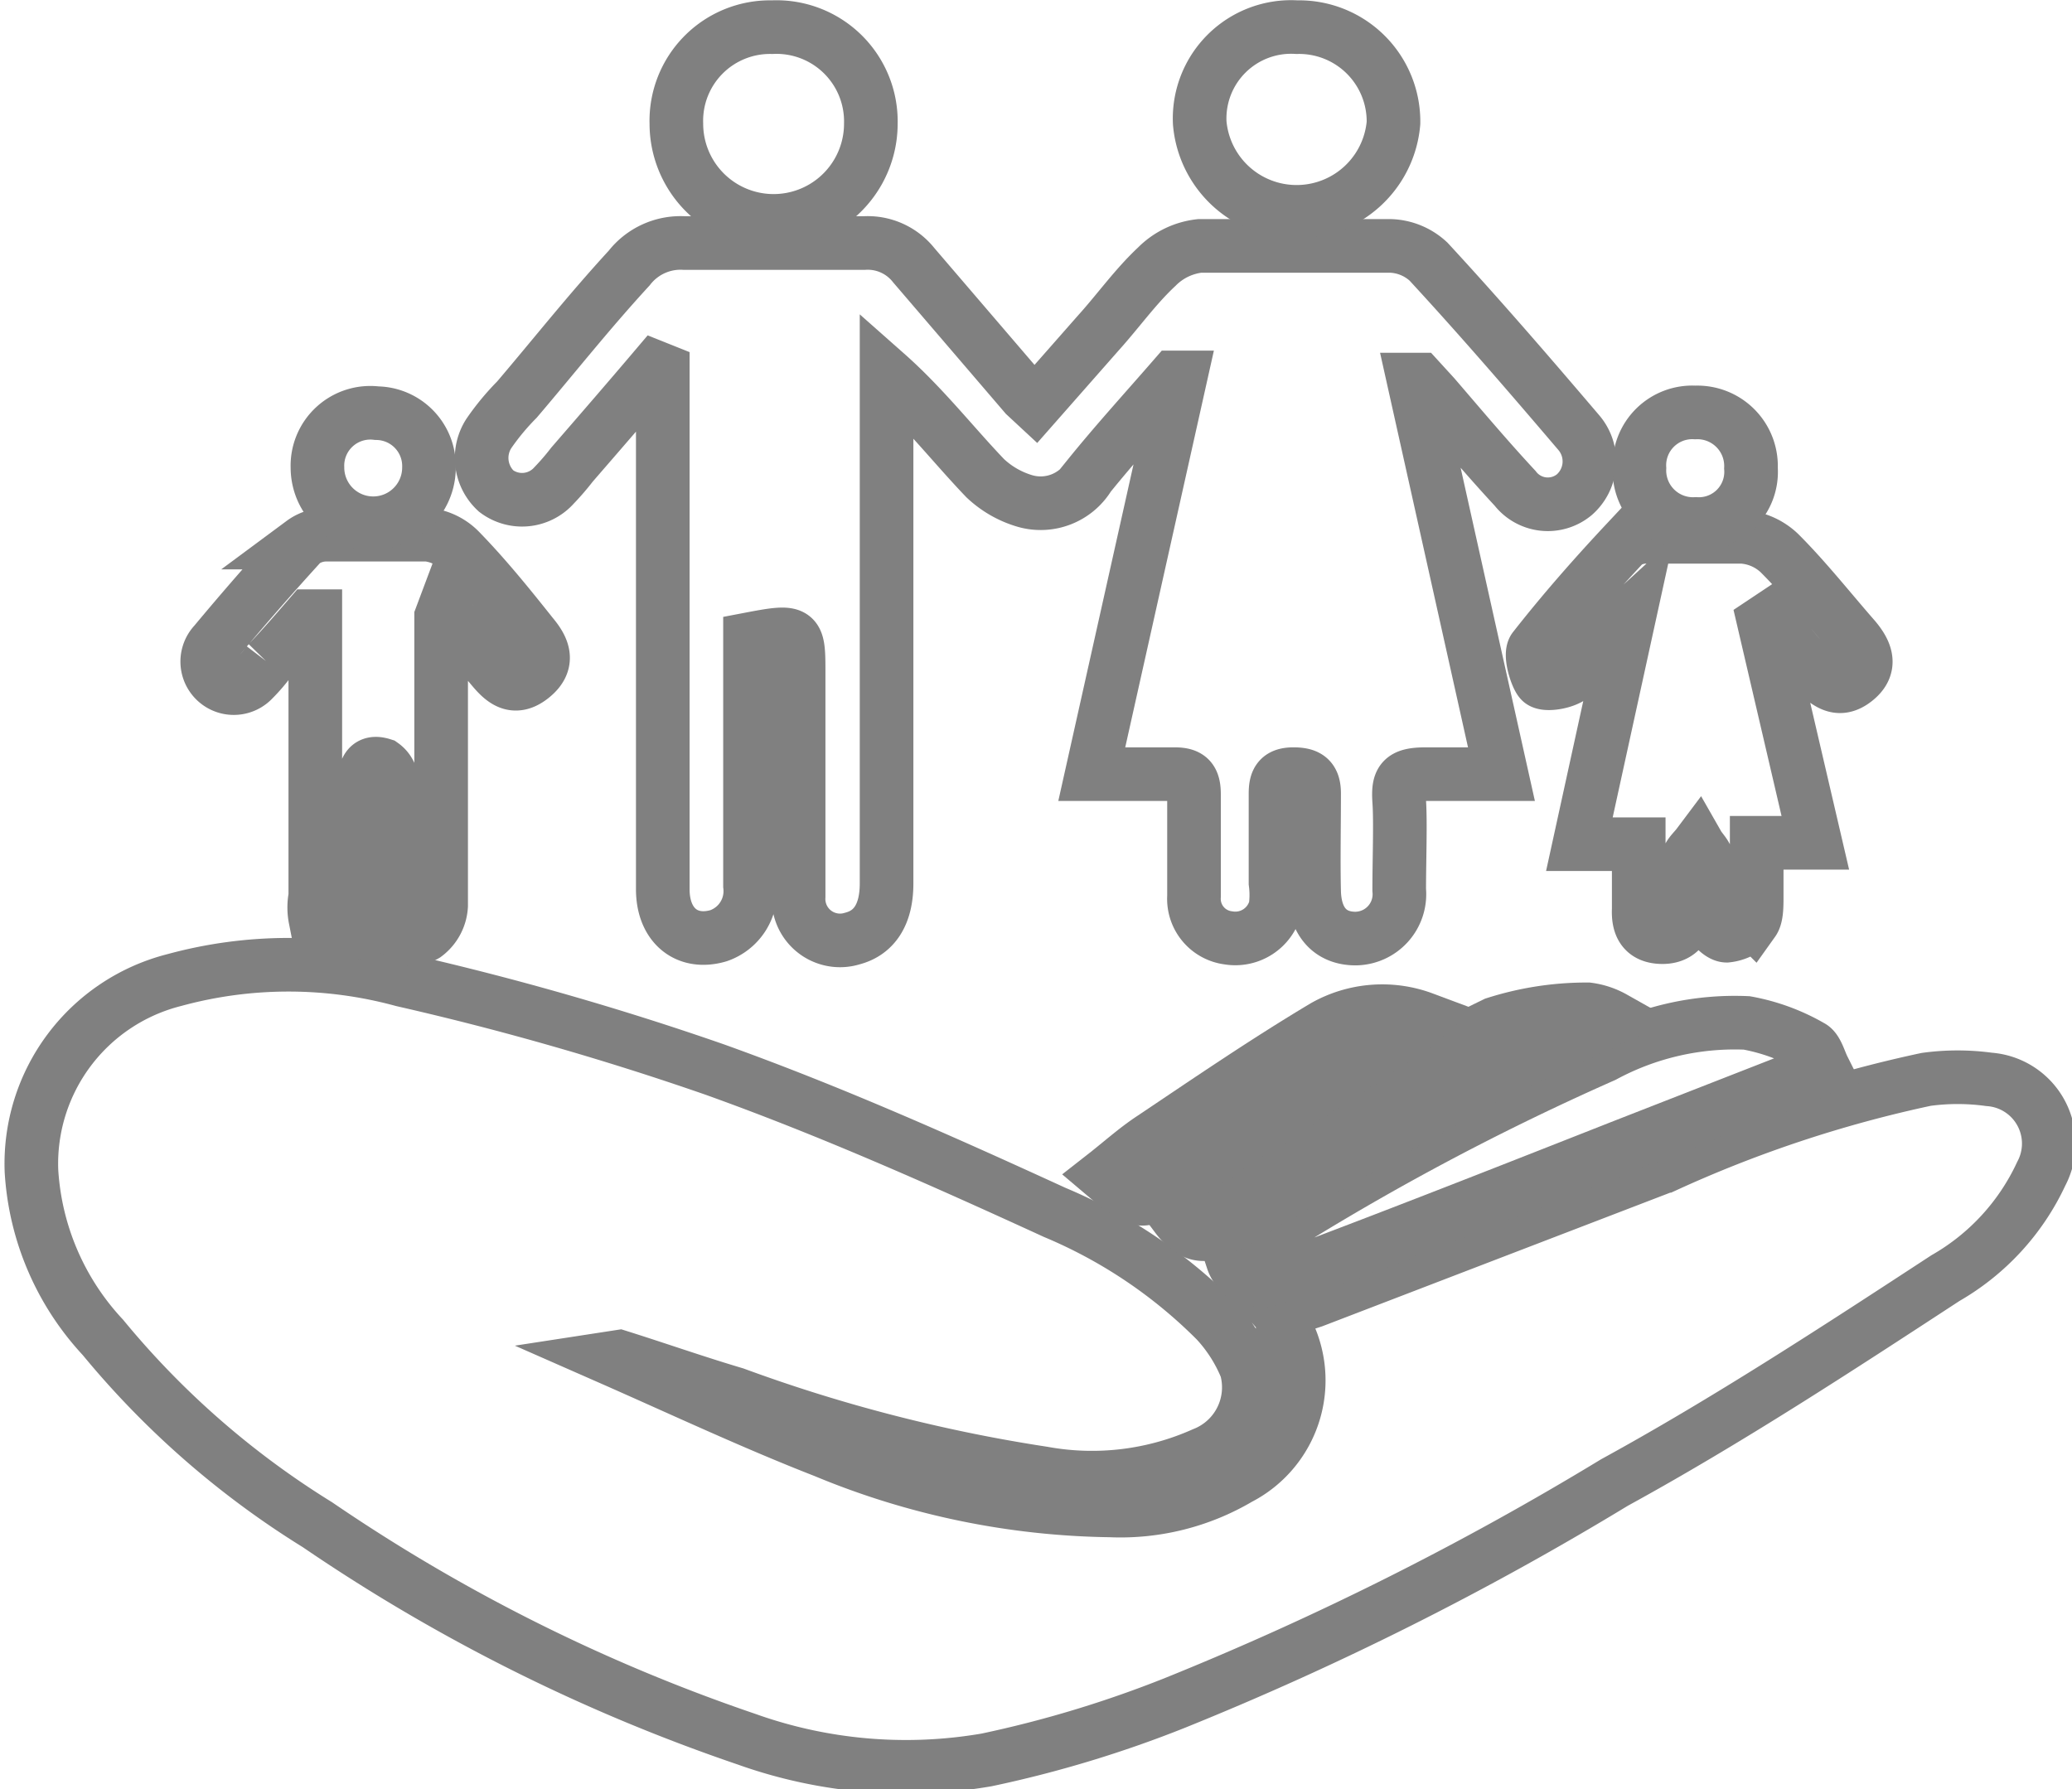 <svg xmlns="http://www.w3.org/2000/svg" viewBox="0 0 28.98 25.03"><title>minor_optionAsset 8</title><path d="M8.53,19c1,.44,2,.91,3,1.3a10.76,10.76,0,0,0,4,.83,3.26,3.26,0,0,0,1.8-.45,1.54,1.54,0,0,0,.61-2.17s0-.08-.06-.15l.49-.16,4.92-1.89a17.56,17.56,0,0,1,3.65-1.21,3.24,3.24,0,0,1,.88,0,.9.9,0,0,1,.73,1.32,3.27,3.27,0,0,1-1.34,1.46c-1.53,1-3.06,2-4.63,2.86a42.44,42.44,0,0,1-6.14,3.08,16.08,16.08,0,0,1-2.64.8,6.63,6.63,0,0,1-3.36-.29,24.81,24.81,0,0,1-6-3,12.18,12.18,0,0,1-3-2.62,3.74,3.74,0,0,1-1-2.33,2.65,2.65,0,0,1,2-2.67,6.06,6.06,0,0,1,3.19,0,41,41,0,0,1,4.36,1.25c1.62.58,3.19,1.28,4.76,2a7,7,0,0,1,2.26,1.52,2.18,2.18,0,0,1,.42.66,1,1,0,0,1-.6,1.2,3.82,3.82,0,0,1-2.24.27,22.19,22.19,0,0,1-4.31-1.11c-.54-.16-1.08-.35-1.62-.52Z" style="fill:none;stroke:gray;stroke-miterlimit:10;stroke-width:0.75px"/><path d="M9.17,5.14C8.78,5.6,8.39,6.05,8,6.5a3.47,3.47,0,0,1-.25.29.6.6,0,0,1-.81.08.63.63,0,0,1-.1-.81,3.47,3.47,0,0,1,.39-.47c.52-.61,1-1.22,1.57-1.84a.91.91,0,0,1,.77-.35c.84,0,1.68,0,2.52,0a.82.82,0,0,1,.69.31l1.56,1.82.14.13.88-1c.28-.31.52-.65.82-.93a1,1,0,0,1,.6-.29c.89,0,1.78,0,2.67,0a.82.82,0,0,1,.53.22c.72.78,1.41,1.58,2.1,2.39a.62.62,0,0,1-.06.87.58.58,0,0,1-.83-.09c-.39-.42-.76-.86-1.13-1.29l-.21-.23-.08,0L21,10.83c-.38,0-.72,0-1.06,0s-.39.09-.37.38,0,.83,0,1.24a.62.62,0,0,1-.61.68c-.35,0-.57-.23-.58-.66s0-.91,0-1.37c0-.21-.09-.27-.29-.27s-.25.09-.25.27c0,.42,0,.83,0,1.25a1.32,1.32,0,0,1,0,.34.58.58,0,0,1-.66.43.55.55,0,0,1-.48-.58c0-.47,0-.95,0-1.43,0-.21-.07-.28-.27-.28-.37,0-.74,0-1.16,0l1.24-5.55-.09,0c-.4.46-.81.91-1.19,1.38a.79.79,0,0,1-.89.35,1.37,1.37,0,0,1-.56-.32c-.45-.47-.86-1-1.38-1.46v.31c0,2.28,0,4.55,0,6.82,0,.43-.17.69-.48.77a.58.58,0,0,1-.75-.59V9.42c0-.59,0-.61-.68-.48v3.45a.66.66,0,0,1-.44.7c-.44.13-.78-.14-.78-.65V5.18Z" style="fill:none;stroke:gray;stroke-miterlimit:10;stroke-width:0.75px"/><path d="M24.67,8.7l.72,3.09h-.82v.76c0,.12,0,.27-.05.34a.55.55,0,0,1-.37.2c-.1,0-.25-.17-.27-.28s0-.51,0-.76c0-.08-.09-.16-.13-.23-.06.08-.15.15-.15.24a5,5,0,0,0,0,.67c0,.23-.12.39-.37.38s-.32-.17-.31-.39v-.91h-.83l.7-3.2-.23.21a5.9,5.9,0,0,1-.57.64c-.11.09-.38.13-.44.07s-.16-.38-.09-.46c.4-.51.83-1,1.27-1.47A.53.53,0,0,1,23,7.51c.46,0,.92,0,1.37,0a.83.83,0,0,1,.52.23c.37.37.7.79,1.05,1.19.16.19.25.4,0,.59s-.41,0-.57-.13-.43-.49-.64-.73Z" style="fill:none;stroke:gray;stroke-miterlimit:10;stroke-width:0.75px"/><path d="M6.17,8.63v2.16c0,.63,0,1.25,0,1.88a.55.55,0,0,1-.22.41c-.24.14-.47,0-.47-.35,0-.59,0-1.19,0-1.78a.31.31,0,0,0-.13-.25c-.19-.06-.25.05-.25.24q0,.83,0,1.65A.69.69,0,0,1,5,13a.47.47,0,0,1-.36.11c-.09,0-.18-.15-.23-.26a.8.8,0,0,1,0-.31V8.62l-.08,0c-.19.22-.38.44-.58.65a2.41,2.41,0,0,1-.21.24A.34.34,0,0,1,3,9q.6-.72,1.23-1.41a.56.56,0,0,1,.32-.11c.48,0,1,0,1.43,0a.75.75,0,0,1,.46.23c.36.37.69.78,1,1.17.16.19.25.39,0,.59s-.41.05-.56-.13-.46-.52-.68-.79Z" style="fill:none;stroke:gray;stroke-miterlimit:10;stroke-width:0.75px"/><path d="M25.5,14.94l-2.84,1.11c-1.37.54-2.74,1.08-4.11,1.6-.24.09-.5.13-.74.22a.41.41,0,0,1-.57-.24.57.57,0,0,1,.11-.11,36.07,36.07,0,0,1,5.08-2.75,3.86,3.86,0,0,1,2-.46,2.8,2.8,0,0,1,.9.33C25.41,14.68,25.45,14.84,25.5,14.94Z" style="fill:none;stroke:gray;stroke-miterlimit:10;stroke-width:0.75px"/><path d="M18.14.38a1.32,1.32,0,0,1,1.35,1.34,1.36,1.36,0,0,1-2.71,0A1.28,1.28,0,0,1,18.14.38Z" style="fill:none;stroke:gray;stroke-miterlimit:10;stroke-width:0.75px"/><path d="M10.8.38a1.32,1.32,0,0,1,1.38,1.35,1.36,1.36,0,0,1-2.72,0A1.31,1.31,0,0,1,10.8.38Z" style="fill:none;stroke:gray;stroke-miterlimit:10;stroke-width:0.75px"/><path d="M22.57,14.24c-.68.32-1.33.59-1.94.92-1.17.65-2.34,1.33-3.49,2-.3.18-.48.13-.69-.15.6-.41,1.17-.85,1.79-1.22a30.1,30.1,0,0,1,2.67-1.47,4.21,4.21,0,0,1,1.3-.2A1,1,0,0,1,22.57,14.24Z" style="fill:none;stroke:gray;stroke-miterlimit:10;stroke-width:0.75px"/><path d="M19.91,14.25l-.16.14c-1.1.71-2.21,1.42-3.3,2.14-.49.32-.48.35-1-.09.23-.18.44-.37.67-.52.79-.53,1.58-1.07,2.4-1.56A1.65,1.65,0,0,1,19.91,14.25Z" style="fill:none;stroke:gray;stroke-miterlimit:10;stroke-width:0.75px"/><path d="M5.27,5.78A.74.74,0,0,1,6,6.54a.78.78,0,1,1-1.56,0A.74.74,0,0,1,5.27,5.78Z" style="fill:none;stroke:gray;stroke-miterlimit:10;stroke-width:0.75px"/><path d="M24.49,6.55a.73.73,0,0,1-.77.78.75.75,0,0,1-.79-.78.74.74,0,0,1,.78-.78A.75.75,0,0,1,24.49,6.55Z" style="fill:none;stroke:gray;stroke-miterlimit:10;stroke-width:0.75px"/></svg>